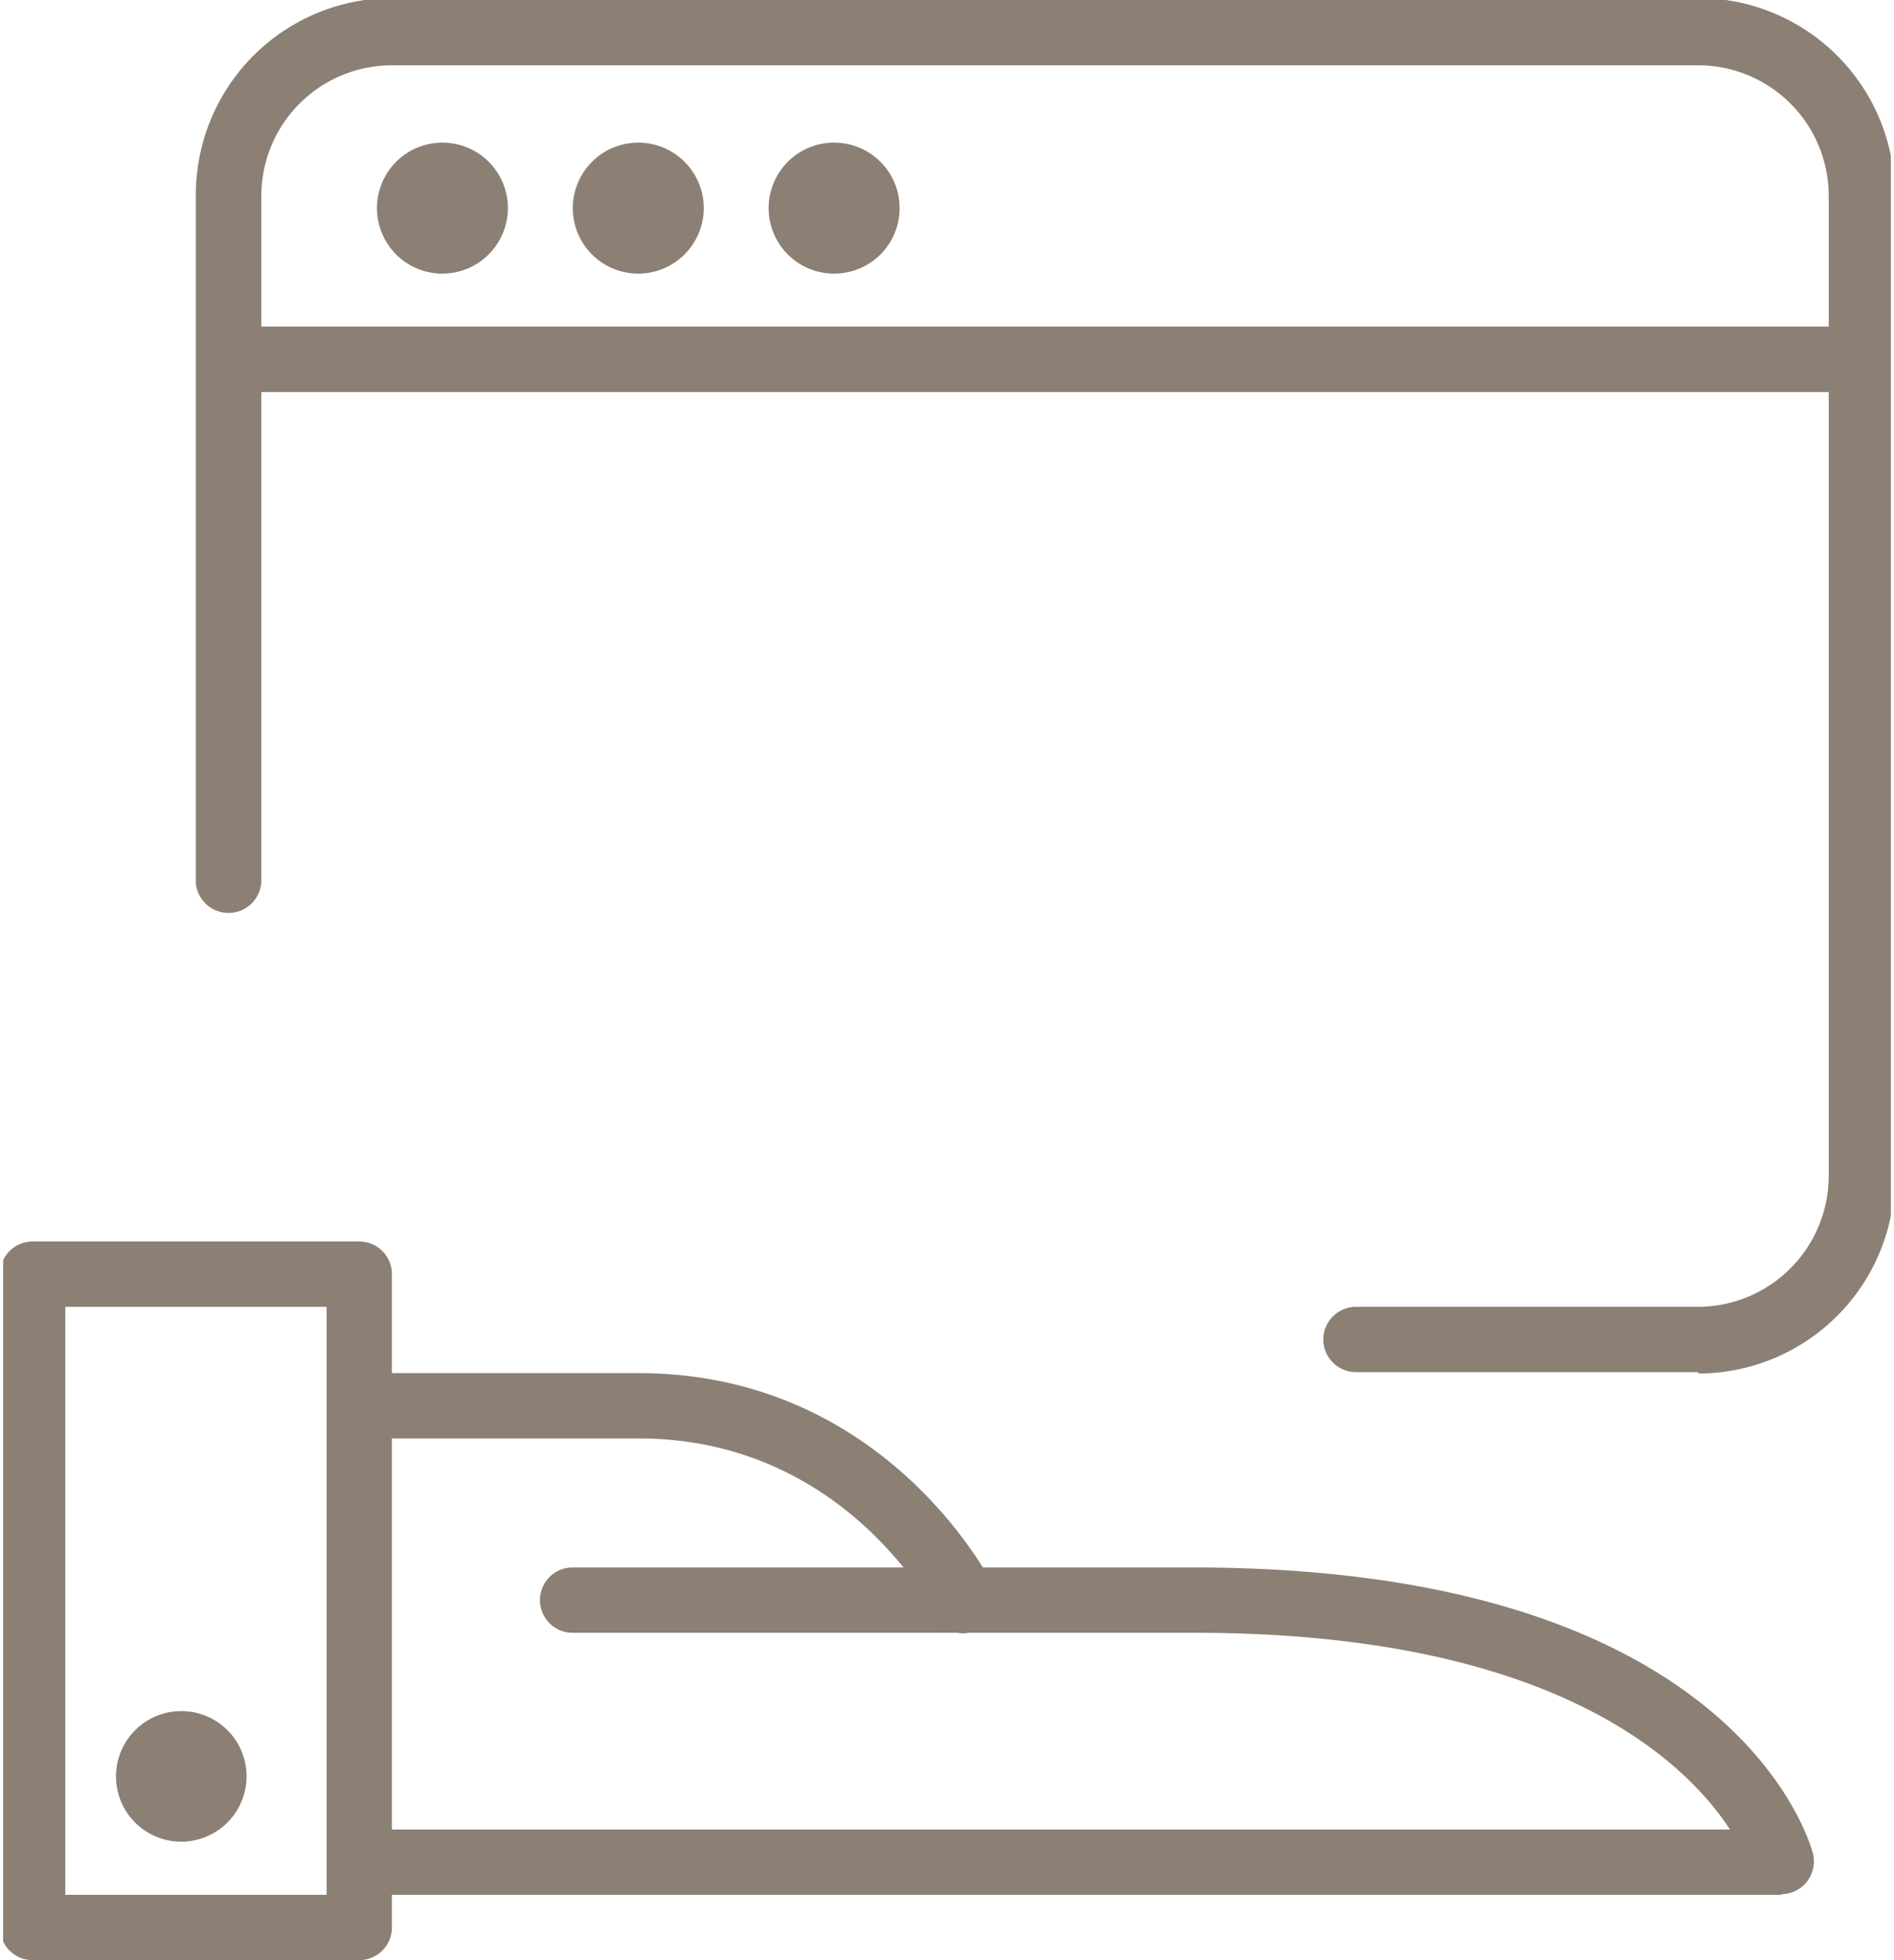 <svg xmlns="http://www.w3.org/2000/svg" xmlns:xlink="http://www.w3.org/1999/xlink" viewBox="0 0 96.32 99.64"><defs><style>.cls-1{fill:none;}.cls-2{clip-path:url(#clip-path);}.cls-3{fill:#8c7f74;}</style><clipPath id="clip-path" transform="translate(0.16 -0.18)"><rect class="cls-1" width="96" height="100"/></clipPath></defs><g id="Calque_2" data-name="Calque 2"><g id="Calque_1-2" data-name="Calque 1"><g id="Groupe_2493" data-name="Groupe 2493"><g class="cls-2"><g id="Groupe_2492" data-name="Groupe 2492"><path id="Tracé_6000" data-name="Tracé 6000" class="cls-3" d="M86.2,69.93H68.84a1.66,1.66,0,1,1-.08-3.32H86.2A6.66,6.66,0,0,0,92.84,60V10.14A6.64,6.64,0,0,0,86.2,3.5H19.77a6.64,6.64,0,0,0-6.64,6.64V45a1.67,1.67,0,0,1-3.33.08v-35a10,10,0,0,1,10-10H86.2a10,10,0,0,1,10,10V60a10,10,0,0,1-10,10" transform="translate(0.16 -0.18)"/><path id="Tracé_6001" data-name="Tracé 6001" class="cls-3" d="M93.75,20.11H13a1.67,1.67,0,0,1-.08-3.33H93.75a1.67,1.67,0,0,1,0,3.33" transform="translate(0.16 -0.18)"/><path id="Tracé_6002" data-name="Tracé 6002" class="cls-3" d="M22.34,14.09a3.33,3.33,0,1,1,3.33-3.32h0a3.34,3.34,0,0,1-3.32,3.32" transform="translate(0.16 -0.18)"/><path id="Tracé_6003" data-name="Tracé 6003" class="cls-3" d="M32.31,14.09a3.33,3.33,0,1,1,3.32-3.32h0a3.34,3.34,0,0,1-3.32,3.32" transform="translate(0.16 -0.18)"/><path id="Tracé_6004" data-name="Tracé 6004" class="cls-3" d="M42.27,14.09a3.33,3.33,0,1,1,3.32-3.32h0a3.33,3.33,0,0,1-3.32,3.32" transform="translate(0.16 -0.18)"/><path id="Tracé_6005" data-name="Tracé 6005" class="cls-3" d="M3.16,96.5H16.45V66.61H3.16Zm15,3.32H1.5A1.66,1.66,0,0,1-.16,98.16V65A1.66,1.66,0,0,1,1.5,63.29H18.11A1.66,1.66,0,0,1,19.77,65V98.16a1.66,1.66,0,0,1-1.66,1.66" transform="translate(0.16 -0.18)"/><path id="Tracé_6006" data-name="Tracé 6006" class="cls-3" d="M9.06,93.8a3.32,3.32,0,1,1,3.32-3.32h0A3.33,3.33,0,0,1,9.06,93.8" transform="translate(0.16 -0.18)"/><path id="Tracé_6007" data-name="Tracé 6007" class="cls-3" d="M90.43,96.5l-71.61,0a1.66,1.66,0,0,1,0-3.32l69,0c-2.25-3.44-8.94-10-27.24-10H29a1.66,1.66,0,1,1-.08-3.32H60.54c27.55,0,31.35,14,31.5,14.55a1.67,1.67,0,0,1-1.61,2.06" transform="translate(0.16 -0.18)"/><path id="Tracé_6008" data-name="Tracé 6008" class="cls-3" d="M48.91,83.21a1.61,1.61,0,0,1-1.47-.91c-.22-.4-4.74-9-15.13-9h-13a1.66,1.66,0,0,1,0-3.32h13c12.5,0,17.87,10.43,18.08,10.88A1.65,1.65,0,0,1,49.67,83h0a1.77,1.77,0,0,1-.75.19" transform="translate(0.16 -0.18)"/></g></g></g></g></g></svg>